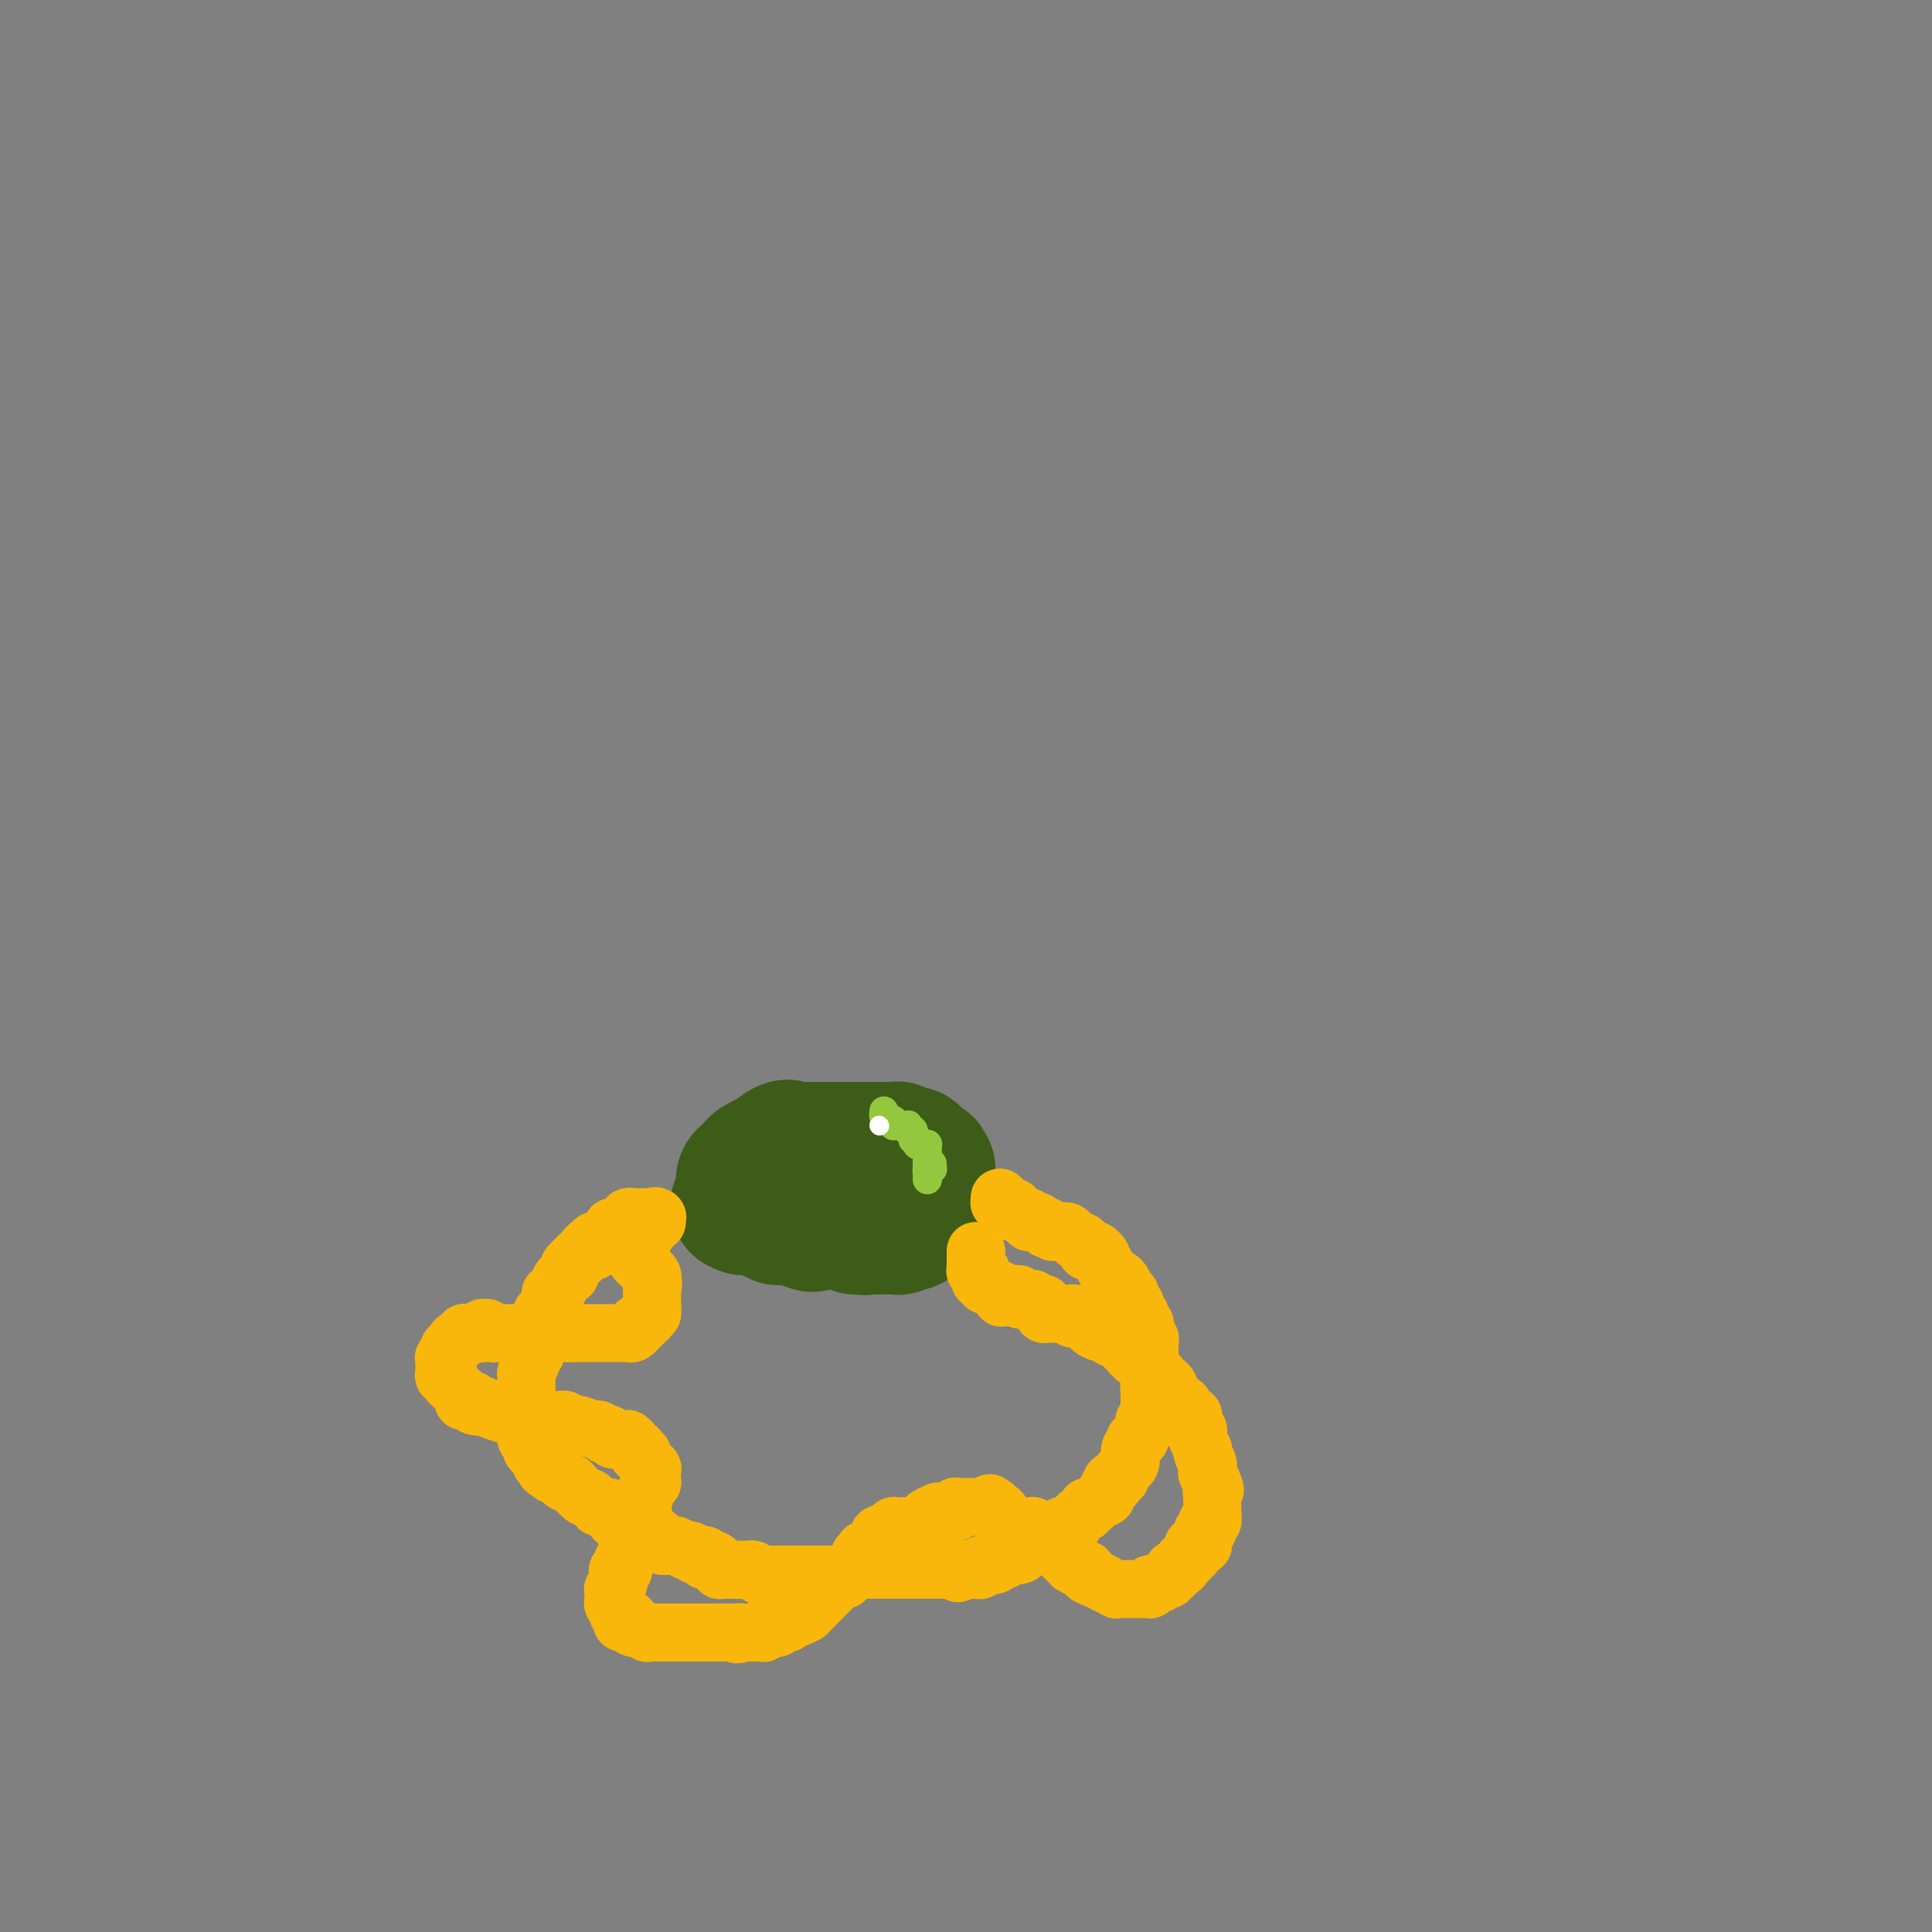 <svg viewBox='0 0 400 400' version='1.1' xmlns='http://www.w3.org/2000/svg' xmlns:xlink='http://www.w3.org/1999/xlink'><rect x="0" y="0" width="400" height="400" fill="#808080" stroke="none"/><g fill='none' stroke='#3D5C18' stroke-width='28' stroke-linecap='round' stroke-linejoin='round'><path d='M167,249c0.000,0.000 1.000,0.000 1,0'/><path d='M168,249c0.110,-0.016 -0.115,-0.057 0,0c0.115,0.057 0.571,0.212 1,0c0.429,-0.212 0.833,-0.793 1,-1c0.167,-0.207 0.097,-0.041 0,0c-0.097,0.041 -0.222,-0.042 0,0c0.222,0.042 0.791,0.208 1,0c0.209,-0.208 0.060,-0.792 0,-1c-0.060,-0.208 -0.030,-0.042 0,0c0.030,0.042 0.061,-0.041 0,0c-0.061,0.041 -0.212,0.207 0,0c0.212,-0.207 0.789,-0.788 1,-1c0.211,-0.212 0.056,-0.057 0,0c-0.056,0.057 -0.015,0.015 0,0c0.015,-0.015 0.003,-0.004 0,0c-0.003,0.004 0.003,0.001 0,0c-0.003,-0.001 -0.015,-0.000 0,0c0.015,0.000 0.057,0.000 0,0c-0.057,-0.000 -0.211,-0.000 0,0c0.211,0.000 0.789,0.000 1,0c0.211,-0.000 0.055,-0.000 0,0c-0.055,0.000 -0.011,0.000 0,0c0.011,-0.000 -0.012,-0.000 0,0c0.012,0.000 0.060,0.000 0,0c-0.060,-0.000 -0.227,-0.000 0,0c0.227,0.000 0.849,0.000 1,0c0.151,-0.000 -0.170,-0.000 0,0c0.170,0.000 0.830,0.000 1,0c0.170,-0.000 -0.150,-0.000 0,0c0.150,0.000 0.771,0.000 1,0c0.229,-0.000 0.065,-0.000 0,0c-0.065,0.000 -0.033,0.000 0,0'/><path d='M176,246c1.254,-0.464 0.389,-0.124 0,0c-0.389,0.124 -0.301,0.033 0,0c0.301,-0.033 0.817,-0.009 1,0c0.183,0.009 0.035,0.002 0,0c-0.035,-0.002 0.043,-0.001 0,0c-0.043,0.001 -0.209,0.000 0,0c0.209,-0.000 0.792,-0.000 1,0c0.208,0.000 0.042,0.000 0,0c-0.042,-0.000 0.041,0.000 0,0c-0.041,-0.000 -0.207,-0.000 0,0c0.207,0.000 0.788,0.000 1,0c0.212,-0.000 0.056,-0.001 0,0c-0.056,0.001 -0.011,0.004 0,0c0.011,-0.004 -0.011,-0.015 0,0c0.011,0.015 0.054,0.056 0,0c-0.054,-0.056 -0.207,-0.207 0,0c0.207,0.207 0.773,0.774 1,1c0.227,0.226 0.113,0.113 0,0'/><path d='M180,247c0.619,0.095 0.167,-0.167 0,0c-0.167,0.167 -0.049,0.763 0,1c0.049,0.237 0.027,0.115 0,0c-0.027,-0.115 -0.060,-0.223 0,0c0.060,0.223 0.213,0.778 0,1c-0.213,0.222 -0.793,0.112 -1,0c-0.207,-0.112 -0.041,-0.226 0,0c0.041,0.226 -0.042,0.793 0,1c0.042,0.207 0.208,0.056 0,0c-0.208,-0.056 -0.792,-0.016 -1,0c-0.208,0.016 -0.042,0.008 0,0c0.042,-0.008 -0.040,-0.016 0,0c0.040,0.016 0.203,0.056 0,0c-0.203,-0.056 -0.772,-0.207 -1,0c-0.228,0.207 -0.114,0.774 0,1c0.114,0.226 0.227,0.113 0,0c-0.227,-0.113 -0.796,-0.226 -1,0c-0.204,0.226 -0.045,0.792 0,1c0.045,0.208 -0.026,0.060 0,0c0.026,-0.060 0.148,-0.030 0,0c-0.148,0.030 -0.565,0.061 -1,0c-0.435,-0.061 -0.887,-0.212 -1,0c-0.113,0.212 0.114,0.789 0,1c-0.114,0.211 -0.569,0.057 -1,0c-0.431,-0.057 -0.837,-0.015 -1,0c-0.163,0.015 -0.081,0.004 0,0c0.081,-0.004 0.163,-0.001 0,0c-0.163,0.001 -0.569,0.000 -1,0c-0.431,-0.000 -0.885,-0.000 -1,0c-0.115,0.000 0.110,0.000 0,0c-0.110,-0.000 -0.555,-0.000 -1,0'/><path d='M169,253c-1.697,0.928 -0.440,0.249 0,0c0.440,-0.249 0.061,-0.067 0,0c-0.061,0.067 0.194,0.018 0,0c-0.194,-0.018 -0.837,-0.004 -1,0c-0.163,0.004 0.153,-0.003 0,0c-0.153,0.003 -0.776,0.015 -1,0c-0.224,-0.015 -0.049,-0.057 0,0c0.049,0.057 -0.029,0.211 0,0c0.029,-0.211 0.167,-0.789 0,-1c-0.167,-0.211 -0.637,-0.057 -1,0c-0.363,0.057 -0.619,0.015 -1,0c-0.381,-0.015 -0.885,-0.004 -1,0c-0.115,0.004 0.161,0.001 0,0c-0.161,-0.001 -0.760,-0.001 -1,0c-0.240,0.001 -0.121,0.001 0,0c0.121,-0.001 0.244,-0.004 0,0c-0.244,0.004 -0.854,0.015 -1,0c-0.146,-0.015 0.172,-0.057 0,0c-0.172,0.057 -0.835,0.211 -1,0c-0.165,-0.211 0.167,-0.788 0,-1c-0.167,-0.212 -0.832,-0.061 -1,0c-0.168,0.061 0.162,0.030 0,0c-0.162,-0.030 -0.817,-0.061 -1,0c-0.183,0.061 0.105,0.212 0,0c-0.105,-0.212 -0.601,-0.789 -1,-1c-0.399,-0.211 -0.699,-0.057 -1,0c-0.301,0.057 -0.603,0.015 -1,0c-0.397,-0.015 -0.890,-0.004 -1,0c-0.110,0.004 0.163,0.001 0,0c-0.163,-0.001 -0.761,-0.000 -1,0c-0.239,0.000 -0.120,0.000 0,0'/><path d='M154,250c-2.321,-0.704 -0.622,-0.963 0,-1c0.622,-0.037 0.167,0.149 0,0c-0.167,-0.149 -0.044,-0.631 0,-1c0.044,-0.369 0.011,-0.624 0,-1c-0.011,-0.376 -0.000,-0.874 0,-1c0.000,-0.126 -0.010,0.120 0,0c0.010,-0.120 0.040,-0.605 0,-1c-0.040,-0.395 -0.152,-0.698 0,-1c0.152,-0.302 0.566,-0.603 1,-1c0.434,-0.397 0.887,-0.891 1,-1c0.113,-0.109 -0.113,0.167 0,0c0.113,-0.167 0.565,-0.776 1,-1c0.435,-0.224 0.853,-0.064 1,0c0.147,0.064 0.024,0.031 0,0c-0.024,-0.031 0.050,-0.061 0,0c-0.050,0.061 -0.224,0.213 0,0c0.224,-0.213 0.845,-0.789 1,-1c0.155,-0.211 -0.156,-0.055 0,0c0.156,0.055 0.778,0.011 1,0c0.222,-0.011 0.045,0.011 0,0c-0.045,-0.011 0.041,-0.056 0,0c-0.041,0.056 -0.208,0.211 0,0c0.208,-0.211 0.792,-0.789 1,-1c0.208,-0.211 0.042,-0.057 0,0c-0.042,0.057 0.041,0.016 0,0c-0.041,-0.016 -0.207,-0.007 0,0c0.207,0.007 0.788,0.012 1,0c0.212,-0.012 0.057,-0.042 0,0c-0.057,0.042 -0.016,0.155 0,0c0.016,-0.155 0.008,-0.577 0,-1'/><path d='M162,238c1.464,-0.928 1.124,-0.249 1,0c-0.124,0.249 -0.033,0.067 0,0c0.033,-0.067 0.008,-0.018 0,0c-0.008,0.018 0.002,0.005 0,0c-0.002,-0.005 -0.014,-0.001 0,0c0.014,0.001 0.055,0.000 0,0c-0.055,-0.000 -0.207,-0.000 0,0c0.207,0.000 0.772,0.000 1,0c0.228,-0.000 0.118,-0.000 0,0c-0.118,0.000 -0.243,0.000 0,0c0.243,-0.000 0.853,-0.000 1,0c0.147,0.000 -0.171,0.000 0,0c0.171,-0.000 0.830,-0.000 1,0c0.170,0.000 -0.150,0.000 0,0c0.150,-0.000 0.770,-0.000 1,0c0.230,0.000 0.069,0.000 0,0c-0.069,-0.000 -0.045,-0.000 0,0c0.045,0.000 0.111,0.000 0,0c-0.111,-0.000 -0.397,-0.000 0,0c0.397,0.000 1.478,0.000 2,0c0.522,-0.000 0.483,-0.000 1,0c0.517,0.000 1.588,0.000 2,0c0.412,-0.000 0.163,-0.000 0,0c-0.163,0.000 -0.241,0.000 0,0c0.241,-0.000 0.799,-0.000 1,0c0.201,0.000 0.043,-0.000 0,0c-0.043,0.000 0.027,-0.000 0,0c-0.027,0.000 -0.151,0.000 0,0c0.151,0.000 0.575,0.000 1,0'/><path d='M174,238c2.019,0.000 1.067,0.000 1,0c-0.067,0.000 0.752,-0.000 1,0c0.248,0.000 -0.073,0.000 0,0c0.073,-0.000 0.541,-0.000 1,0c0.459,0.000 0.908,0.000 1,0c0.092,-0.000 -0.172,-0.000 0,0c0.172,0.000 0.782,0.000 1,0c0.218,-0.000 0.045,-0.000 0,0c-0.045,0.000 0.040,0.000 0,0c-0.040,-0.000 -0.204,-0.000 0,0c0.204,0.000 0.775,0.000 1,0c0.225,-0.000 0.105,-0.000 0,0c-0.105,0.000 -0.196,0.000 0,0c0.196,-0.000 0.680,-0.000 1,0c0.320,0.000 0.478,0.000 1,0c0.522,-0.000 1.408,-0.000 2,0c0.592,0.000 0.890,0.000 1,0c0.110,-0.000 0.033,-0.000 0,0c-0.033,0.000 -0.022,0.000 0,0c0.022,-0.000 0.056,-0.001 0,0c-0.056,0.001 -0.203,0.004 0,0c0.203,-0.004 0.757,-0.015 1,0c0.243,0.015 0.174,0.056 0,0c-0.174,-0.056 -0.453,-0.207 0,0c0.453,0.207 1.637,0.774 2,1c0.363,0.226 -0.095,0.112 0,0c0.095,-0.112 0.744,-0.224 1,0c0.256,0.224 0.120,0.782 0,1c-0.120,0.218 -0.225,0.097 0,0c0.225,-0.097 0.778,-0.171 1,0c0.222,0.171 0.111,0.585 0,1'/><path d='M190,241c2.703,0.465 1.460,0.129 1,0c-0.460,-0.129 -0.137,-0.050 0,0c0.137,0.050 0.089,0.070 0,0c-0.089,-0.070 -0.220,-0.230 0,0c0.220,0.230 0.791,0.850 1,1c0.209,0.150 0.056,-0.171 0,0c-0.056,0.171 -0.015,0.835 0,1c0.015,0.165 0.004,-0.167 0,0c-0.004,0.167 -0.001,0.833 0,1c0.001,0.167 0.000,-0.166 0,0c-0.000,0.166 -0.000,0.829 0,1c0.000,0.171 0.000,-0.151 0,0c-0.000,0.151 0.000,0.777 0,1c-0.000,0.223 -0.000,0.045 0,0c0.000,-0.045 0.000,0.044 0,0c-0.000,-0.044 -0.000,-0.222 0,0c0.000,0.222 0.001,0.843 0,1c-0.001,0.157 -0.004,-0.151 0,0c0.004,0.151 0.015,0.762 0,1c-0.015,0.238 -0.057,0.102 0,0c0.057,-0.102 0.212,-0.171 0,0c-0.212,0.171 -0.793,0.582 -1,1c-0.207,0.418 -0.040,0.843 0,1c0.040,0.157 -0.046,0.046 0,0c0.046,-0.046 0.222,-0.027 0,0c-0.222,0.027 -0.844,0.064 -1,0c-0.156,-0.064 0.154,-0.227 0,0c-0.154,0.227 -0.773,0.844 -1,1c-0.227,0.156 -0.061,-0.150 0,0c0.061,0.150 0.017,0.757 0,1c-0.017,0.243 -0.009,0.121 0,0'/><path d='M189,252c-0.399,1.929 -0.895,1.253 -1,1c-0.105,-0.253 0.183,-0.082 0,0c-0.183,0.082 -0.837,0.074 -1,0c-0.163,-0.074 0.167,-0.216 0,0c-0.167,0.216 -0.829,0.790 -1,1c-0.171,0.210 0.150,0.056 0,0c-0.150,-0.056 -0.772,-0.015 -1,0c-0.228,0.015 -0.061,0.004 0,0c0.061,-0.004 0.016,-0.001 0,0c-0.016,0.001 -0.003,0.000 0,0c0.003,-0.000 -0.003,-0.000 0,0c0.003,0.000 0.016,0.000 0,0c-0.016,-0.000 -0.061,-0.000 0,0c0.061,0.000 0.226,0.000 0,0c-0.226,-0.000 -0.844,-0.000 -1,0c-0.156,0.000 0.151,0.000 0,0c-0.151,-0.000 -0.759,-0.000 -1,0c-0.241,0.000 -0.116,0.000 0,0c0.116,-0.000 0.223,-0.000 0,0c-0.223,0.000 -0.777,0.000 -1,0c-0.223,-0.000 -0.116,-0.000 0,0c0.116,0.000 0.241,0.000 0,0c-0.241,-0.000 -0.849,-0.000 -1,0c-0.151,0.000 0.156,0.000 0,0c-0.156,-0.000 -0.774,-0.000 -1,0c-0.226,0.000 -0.061,0.000 0,0c0.061,-0.000 0.016,-0.000 0,0c-0.016,0.000 -0.004,0.000 0,0c0.004,0.000 0.001,0.000 0,0c-0.001,0.000 -0.000,-0.000 0,0c0.000,0.000 0.000,0.000 0,0'/><path d='M180,254c-1.614,0.309 -1.150,0.083 -1,0c0.150,-0.083 -0.013,-0.022 0,0c0.013,0.022 0.201,0.006 0,0c-0.201,-0.006 -0.790,-0.001 -1,0c-0.210,0.001 -0.039,-0.000 0,0c0.039,0.000 -0.053,0.003 0,0c0.053,-0.003 0.252,-0.012 0,0c-0.252,0.012 -0.954,0.044 -1,0c-0.046,-0.044 0.565,-0.166 0,-1c-0.565,-0.834 -2.304,-2.381 -3,-3c-0.696,-0.619 -0.348,-0.309 0,0'/></g>
<g fill='none' stroke='#F9B70B' stroke-width='12' stroke-linecap='round' stroke-linejoin='round'><path d='M207,248c0.000,0.000 0.100,0.100 0.1,0.1'/><path d='M207.1,248.1c-0.007,-0.068 -0.075,-0.288 -0.1,-0.1c-0.025,0.188 -0.008,0.782 0,1c0.008,0.218 0.006,0.059 0,0c-0.006,-0.059 -0.016,-0.017 0,0c0.016,0.017 0.057,0.008 0,0c-0.057,-0.008 -0.211,-0.016 0,0c0.211,0.016 0.788,0.057 1,0c0.212,-0.057 0.061,-0.211 0,0c-0.061,0.211 -0.030,0.789 0,1c0.030,0.211 0.061,0.057 0,0c-0.061,-0.057 -0.213,-0.015 0,0c0.213,0.015 0.793,0.003 1,0c0.207,-0.003 0.042,0.003 0,0c-0.042,-0.003 0.040,-0.015 0,0c-0.040,0.015 -0.203,0.057 0,0c0.203,-0.057 0.771,-0.212 1,0c0.229,0.212 0.118,0.793 0,1c-0.118,0.207 -0.242,0.041 0,0c0.242,-0.041 0.850,0.041 1,0c0.150,-0.041 -0.157,-0.207 0,0c0.157,0.207 0.778,0.786 1,1c0.222,0.214 0.045,0.061 0,0c-0.045,-0.061 0.043,-0.030 0,0c-0.043,0.030 -0.218,0.061 0,0c0.218,-0.061 0.828,-0.213 1,0c0.172,0.213 -0.094,0.793 0,1c0.094,0.207 0.547,0.042 1,0c0.453,-0.042 0.905,0.040 1,0c0.095,-0.040 -0.167,-0.203 0,0c0.167,0.203 0.762,0.772 1,1c0.238,0.228 0.119,0.114 0,0'/><path d='M216,254c1.333,0.929 0.216,0.301 0,0c-0.216,-0.301 0.468,-0.277 1,0c0.532,0.277 0.913,0.806 1,1c0.087,0.194 -0.121,0.052 0,0c0.121,-0.052 0.571,-0.015 1,0c0.429,0.015 0.837,0.008 1,0c0.163,-0.008 0.082,-0.016 0,0c-0.082,0.016 -0.167,0.056 0,0c0.167,-0.056 0.584,-0.207 1,0c0.416,0.207 0.832,0.772 1,1c0.168,0.228 0.087,0.118 0,0c-0.087,-0.118 -0.181,-0.243 0,0c0.181,0.243 0.637,0.853 1,1c0.363,0.147 0.632,-0.171 1,0c0.368,0.171 0.833,0.830 1,1c0.167,0.170 0.035,-0.151 0,0c-0.035,0.151 0.028,0.772 0,1c-0.028,0.228 -0.147,0.064 0,0c0.147,-0.064 0.562,-0.027 1,0c0.438,0.027 0.901,0.045 1,0c0.099,-0.045 -0.166,-0.153 0,0c0.166,0.153 0.763,0.567 1,1c0.237,0.433 0.116,0.886 0,1c-0.116,0.114 -0.225,-0.110 0,0c0.225,0.110 0.785,0.553 1,1c0.215,0.447 0.086,0.898 0,1c-0.086,0.102 -0.128,-0.144 0,0c0.128,0.144 0.426,0.678 1,1c0.574,0.322 1.424,0.433 2,1c0.576,0.567 0.879,1.591 1,2c0.121,0.409 0.061,0.205 0,0'/><path d='M233,267c1.000,1.305 1.000,1.067 1,1c-0.000,-0.067 -0.001,0.039 0,0c0.001,-0.039 0.004,-0.221 0,0c-0.004,0.221 -0.015,0.847 0,1c0.015,0.153 0.057,-0.165 0,0c-0.057,0.165 -0.212,0.815 0,1c0.212,0.185 0.793,-0.095 1,0c0.207,0.095 0.040,0.564 0,1c-0.040,0.436 0.046,0.838 0,1c-0.046,0.162 -0.223,0.085 0,0c0.223,-0.085 0.845,-0.176 1,0c0.155,0.176 -0.155,0.621 0,1c0.155,0.379 0.777,0.693 1,1c0.223,0.307 0.046,0.607 0,1c-0.046,0.393 0.040,0.879 0,1c-0.040,0.121 -0.207,-0.122 0,0c0.207,0.122 0.788,0.611 1,1c0.212,0.389 0.057,0.679 0,1c-0.057,0.321 -0.015,0.673 0,1c0.015,0.327 0.004,0.627 0,1c-0.004,0.373 -0.001,0.817 0,1c0.001,0.183 0.000,0.106 0,0c-0.000,-0.106 -0.000,-0.239 0,0c0.000,0.239 0.000,0.851 0,1c-0.000,0.149 -0.000,-0.167 0,0c0.000,0.167 0.000,0.815 0,1c-0.000,0.185 -0.000,-0.094 0,0c0.000,0.094 0.000,0.561 0,1c-0.000,0.439 -0.000,0.849 0,1c0.000,0.151 0.000,0.043 0,0c-0.000,-0.043 -0.000,-0.022 0,0'/><path d='M238,285c0.774,3.168 0.207,2.088 0,2c-0.207,-0.088 -0.056,0.818 0,1c0.056,0.182 0.015,-0.358 0,0c-0.015,0.358 -0.004,1.614 0,2c0.004,0.386 0.001,-0.099 0,0c-0.001,0.099 -0.001,0.783 0,1c0.001,0.217 0.001,-0.033 0,0c-0.001,0.033 -0.004,0.348 0,1c0.004,0.652 0.015,1.642 0,2c-0.015,0.358 -0.057,0.086 0,0c0.057,-0.086 0.212,0.014 0,0c-0.212,-0.014 -0.793,-0.143 -1,0c-0.207,0.143 -0.042,0.559 0,1c0.042,0.441 -0.040,0.907 0,1c0.040,0.093 0.203,-0.186 0,0c-0.203,0.186 -0.773,0.838 -1,1c-0.227,0.162 -0.112,-0.167 0,0c0.112,0.167 0.222,0.831 0,1c-0.222,0.169 -0.778,-0.157 -1,0c-0.222,0.157 -0.112,0.798 0,1c0.112,0.202 0.227,-0.034 0,0c-0.227,0.034 -0.797,0.339 -1,1c-0.203,0.661 -0.039,1.679 0,2c0.039,0.321 -0.046,-0.055 0,0c0.046,0.055 0.224,0.540 0,1c-0.224,0.460 -0.848,0.893 -1,1c-0.152,0.107 0.169,-0.112 0,0c-0.169,0.112 -0.829,0.556 -1,1c-0.171,0.444 0.146,0.889 0,1c-0.146,0.111 -0.756,-0.111 -1,0c-0.244,0.111 -0.122,0.556 0,1'/><path d='M231,307c-1.328,2.040 -1.147,0.640 -1,0c0.147,-0.640 0.261,-0.521 0,0c-0.261,0.521 -0.897,1.445 -1,2c-0.103,0.555 0.328,0.740 0,1c-0.328,0.260 -1.416,0.593 -2,1c-0.584,0.407 -0.666,0.887 -1,1c-0.334,0.113 -0.920,-0.141 -1,0c-0.080,0.141 0.348,0.678 0,1c-0.348,0.322 -1.470,0.430 -2,1c-0.530,0.570 -0.466,1.602 -1,2c-0.534,0.398 -1.666,0.162 -2,0c-0.334,-0.162 0.131,-0.250 0,0c-0.131,0.250 -0.858,0.836 -1,1c-0.142,0.164 0.300,-0.096 0,0c-0.300,0.096 -1.341,0.547 -2,1c-0.659,0.453 -0.936,0.909 -1,1c-0.064,0.091 0.086,-0.182 0,0c-0.086,0.182 -0.408,0.818 -1,1c-0.592,0.182 -1.454,-0.091 -2,0c-0.546,0.091 -0.777,0.545 -1,1c-0.223,0.455 -0.440,0.910 -1,1c-0.560,0.090 -1.464,-0.186 -2,0c-0.536,0.186 -0.703,0.835 -1,1c-0.297,0.165 -0.725,-0.153 -1,0c-0.275,0.153 -0.399,0.777 -1,1c-0.601,0.223 -1.680,0.046 -2,0c-0.320,-0.046 0.119,0.040 0,0c-0.119,-0.040 -0.795,-0.207 -1,0c-0.205,0.207 0.060,0.786 0,1c-0.060,0.214 -0.446,0.061 -1,0c-0.554,-0.061 -1.277,-0.031 -2,0'/><path d='M200,325c-3.354,1.392 -0.740,0.373 0,0c0.740,-0.373 -0.393,-0.100 -1,0c-0.607,0.100 -0.687,0.027 -1,0c-0.313,-0.027 -0.858,-0.007 -1,0c-0.142,0.007 0.121,0.002 0,0c-0.121,-0.002 -0.624,-0.001 -1,0c-0.376,0.001 -0.626,0.000 -1,0c-0.374,-0.000 -0.874,-0.000 -1,0c-0.126,0.000 0.121,0.000 0,0c-0.121,-0.000 -0.610,-0.000 -1,0c-0.390,0.000 -0.679,0.000 -1,0c-0.321,-0.000 -0.673,-0.000 -1,0c-0.327,0.000 -0.630,0.000 -1,0c-0.370,-0.000 -0.807,-0.000 -1,0c-0.193,0.000 -0.142,0.000 0,0c0.142,-0.000 0.375,0.000 0,0c-0.375,-0.000 -1.357,-0.000 -2,0c-0.643,0.000 -0.947,0.000 -1,0c-0.053,-0.000 0.146,-0.000 0,0c-0.146,0.000 -0.635,0.000 -1,0c-0.365,-0.000 -0.605,-0.000 -1,0c-0.395,0.000 -0.946,0.000 -1,0c-0.054,-0.000 0.389,-0.000 0,0c-0.389,0.000 -1.610,0.000 -2,0c-0.390,-0.000 0.050,-0.001 0,0c-0.050,0.001 -0.592,0.004 -1,0c-0.408,-0.004 -0.684,-0.015 -1,0c-0.316,0.015 -0.672,0.056 -1,0c-0.328,-0.056 -0.627,-0.207 -1,0c-0.373,0.207 -0.821,0.774 -1,1c-0.179,0.226 -0.090,0.113 0,0'/><path d='M176,326c-3.906,0.155 -1.672,0.041 -1,0c0.672,-0.041 -0.219,-0.011 -1,0c-0.781,0.011 -1.453,0.003 -2,0c-0.547,-0.003 -0.969,-0.001 -1,0c-0.031,0.001 0.327,0.000 0,0c-0.327,-0.000 -1.341,-0.000 -2,0c-0.659,0.000 -0.964,0.000 -1,0c-0.036,-0.000 0.198,-0.000 0,0c-0.198,0.000 -0.826,0.000 -1,0c-0.174,-0.000 0.107,-0.000 0,0c-0.107,0.000 -0.601,-0.000 -1,0c-0.399,0.000 -0.702,0.000 -1,0c-0.298,-0.000 -0.591,-0.000 -1,0c-0.409,0.000 -0.935,0.000 -1,0c-0.065,-0.000 0.332,-0.000 0,0c-0.332,0.000 -1.394,0.000 -2,0c-0.606,-0.000 -0.755,-0.000 -1,0c-0.245,0.000 -0.587,0.001 -1,0c-0.413,-0.001 -0.898,-0.004 -1,0c-0.102,0.004 0.179,0.015 0,0c-0.179,-0.015 -0.817,-0.057 -1,0c-0.183,0.057 0.091,0.211 0,0c-0.091,-0.211 -0.546,-0.789 -1,-1c-0.454,-0.211 -0.906,-0.057 -1,0c-0.094,0.057 0.172,0.015 0,0c-0.172,-0.015 -0.781,-0.004 -1,0c-0.219,0.004 -0.048,0.001 0,0c0.048,-0.001 -0.025,-0.000 0,0c0.025,0.000 0.150,0.000 0,0c-0.150,-0.000 -0.575,-0.000 -1,0'/><path d='M153,325c-3.574,-0.155 -1.010,-0.041 0,0c1.010,0.041 0.467,0.011 0,0c-0.467,-0.011 -0.856,-0.003 -1,0c-0.144,0.003 -0.042,0.001 0,0c0.042,-0.001 0.026,-0.000 0,0c-0.026,0.000 -0.060,0.000 0,0c0.060,-0.000 0.213,-0.000 0,0c-0.213,0.000 -0.793,0.000 -1,0c-0.207,-0.000 -0.041,-0.000 0,0c0.041,0.000 -0.042,0.000 0,0c0.042,-0.000 0.208,-0.000 0,0c-0.208,0.000 -0.792,0.000 -1,0c-0.208,-0.000 -0.042,-0.000 0,0c0.042,0.000 -0.041,0.001 0,0c0.041,-0.001 0.207,-0.004 0,0c-0.207,0.004 -0.788,0.015 -1,0c-0.212,-0.015 -0.057,-0.057 0,0c0.057,0.057 0.016,0.212 0,0c-0.016,-0.212 -0.007,-0.793 0,-1c0.007,-0.207 0.013,-0.041 0,0c-0.013,0.041 -0.046,-0.042 0,0c0.046,0.042 0.170,0.208 0,0c-0.170,-0.208 -0.633,-0.792 -1,-1c-0.367,-0.208 -0.638,-0.042 -1,0c-0.362,0.042 -0.814,-0.041 -1,0c-0.186,0.041 -0.106,0.207 0,0c0.106,-0.207 0.238,-0.788 0,-1c-0.238,-0.212 -0.847,-0.057 -1,0c-0.153,0.057 0.151,0.015 0,0c-0.151,-0.015 -0.757,-0.004 -1,0c-0.243,0.004 -0.121,0.002 0,0'/><path d='M144,322c-1.549,-0.686 -0.922,-0.902 -1,-1c-0.078,-0.098 -0.860,-0.079 -1,0c-0.140,0.079 0.361,0.218 0,0c-0.361,-0.218 -1.584,-0.795 -2,-1c-0.416,-0.205 -0.024,-0.040 0,0c0.024,0.040 -0.318,-0.046 -1,0c-0.682,0.046 -1.702,0.224 -2,0c-0.298,-0.224 0.127,-0.848 0,-1c-0.127,-0.152 -0.807,0.169 -1,0c-0.193,-0.169 0.102,-0.829 0,-1c-0.102,-0.171 -0.601,0.146 -1,0c-0.399,-0.146 -0.699,-0.756 -1,-1c-0.301,-0.244 -0.605,-0.122 -1,0c-0.395,0.122 -0.883,0.244 -1,0c-0.117,-0.244 0.137,-0.853 0,-1c-0.137,-0.147 -0.663,0.168 -1,0c-0.337,-0.168 -0.484,-0.819 -1,-1c-0.516,-0.181 -1.400,0.109 -2,0c-0.600,-0.109 -0.916,-0.617 -1,-1c-0.084,-0.383 0.066,-0.641 0,-1c-0.066,-0.359 -0.347,-0.818 -1,-1c-0.653,-0.182 -1.680,-0.085 -2,0c-0.320,0.085 0.065,0.160 0,0c-0.065,-0.160 -0.581,-0.555 -1,-1c-0.419,-0.445 -0.742,-0.942 -1,-1c-0.258,-0.058 -0.450,0.321 -1,0c-0.550,-0.321 -1.457,-1.344 -2,-2c-0.543,-0.656 -0.723,-0.946 -1,-1c-0.277,-0.054 -0.651,0.127 -1,0c-0.349,-0.127 -0.675,-0.564 -1,-1'/><path d='M116,306c-4.781,-2.713 -2.735,-1.497 -2,-1c0.735,0.497 0.159,0.274 0,0c-0.159,-0.274 0.098,-0.598 0,-1c-0.098,-0.402 -0.552,-0.881 -1,-1c-0.448,-0.119 -0.890,0.123 -1,0c-0.110,-0.123 0.110,-0.610 0,-1c-0.110,-0.390 -0.551,-0.682 -1,-1c-0.449,-0.318 -0.905,-0.661 -1,-1c-0.095,-0.339 0.171,-0.673 0,-1c-0.171,-0.327 -0.778,-0.646 -1,-1c-0.222,-0.354 -0.060,-0.741 0,-1c0.060,-0.259 0.016,-0.389 0,-1c-0.016,-0.611 -0.004,-1.703 0,-2c0.004,-0.297 0.001,0.202 0,0c-0.001,-0.202 -0.000,-1.104 0,-2c0.000,-0.896 0.000,-1.784 0,-2c-0.000,-0.216 -0.001,0.241 0,0c0.001,-0.241 0.004,-1.182 0,-2c-0.004,-0.818 -0.016,-1.515 0,-2c0.016,-0.485 0.061,-0.758 0,-1c-0.061,-0.242 -0.226,-0.453 0,-1c0.226,-0.547 0.844,-1.428 1,-2c0.156,-0.572 -0.151,-0.833 0,-1c0.151,-0.167 0.758,-0.240 1,-1c0.242,-0.760 0.117,-2.208 0,-3c-0.117,-0.792 -0.228,-0.930 0,-1c0.228,-0.070 0.793,-0.074 1,0c0.207,0.074 0.055,0.226 0,0c-0.055,-0.226 -0.015,-0.830 0,-1c0.015,-0.170 0.004,0.094 0,0c-0.004,-0.094 -0.002,-0.547 0,-1'/><path d='M112,274c0.420,-3.727 -0.031,-1.545 0,-1c0.031,0.545 0.543,-0.548 1,-1c0.457,-0.452 0.857,-0.263 1,-1c0.143,-0.737 0.028,-2.401 0,-3c-0.028,-0.599 0.031,-0.131 0,0c-0.031,0.131 -0.153,-0.073 0,0c0.153,0.073 0.581,0.422 1,0c0.419,-0.422 0.829,-1.616 1,-2c0.171,-0.384 0.102,0.042 0,0c-0.102,-0.042 -0.238,-0.551 0,-1c0.238,-0.449 0.848,-0.838 1,-1c0.152,-0.162 -0.155,-0.096 0,0c0.155,0.096 0.774,0.223 1,0c0.226,-0.223 0.061,-0.796 0,-1c-0.061,-0.204 -0.017,-0.040 0,0c0.017,0.040 0.008,-0.046 0,0c-0.008,0.046 -0.016,0.223 0,0c0.016,-0.223 0.056,-0.845 0,-1c-0.056,-0.155 -0.207,0.156 0,0c0.207,-0.156 0.773,-0.778 1,-1c0.227,-0.222 0.114,-0.045 0,0c-0.114,0.045 -0.228,-0.041 0,0c0.228,0.041 0.797,0.208 1,0c0.203,-0.208 0.040,-0.792 0,-1c-0.040,-0.208 0.042,-0.042 0,0c-0.042,0.042 -0.207,-0.041 0,0c0.207,0.041 0.788,0.207 1,0c0.212,-0.207 0.057,-0.786 0,-1c-0.057,-0.214 -0.016,-0.061 0,0c0.016,0.061 0.008,0.031 0,0'/><path d='M121,259c1.620,-2.320 1.170,-0.621 1,0c-0.170,0.621 -0.060,0.163 0,0c0.060,-0.163 0.069,-0.029 0,0c-0.069,0.029 -0.215,-0.045 0,0c0.215,0.045 0.790,0.209 1,0c0.210,-0.209 0.056,-0.792 0,-1c-0.056,-0.208 -0.015,-0.042 0,0c0.015,0.042 0.003,-0.041 0,0c-0.003,0.041 0.003,0.207 0,0c-0.003,-0.207 -0.015,-0.788 0,-1c0.015,-0.212 0.056,-0.057 0,0c-0.056,0.057 -0.211,0.015 0,0c0.211,-0.015 0.788,-0.004 1,0c0.212,0.004 0.061,0.001 0,0c-0.061,-0.001 -0.030,-0.000 0,0c0.030,0.000 0.061,0.000 0,0c-0.061,-0.000 -0.214,0.000 0,0c0.214,-0.000 0.793,-0.000 1,0c0.207,0.000 0.041,0.001 0,0c-0.041,-0.001 0.042,-0.004 0,0c-0.042,0.004 -0.208,0.015 0,0c0.208,-0.015 0.792,-0.057 1,0c0.208,0.057 0.042,0.211 0,0c-0.042,-0.211 0.041,-0.789 0,-1c-0.041,-0.211 -0.207,-0.057 0,0c0.207,0.057 0.788,0.015 1,0c0.212,-0.015 0.057,-0.004 0,0c-0.057,0.004 -0.015,0.001 0,0c0.015,-0.001 0.004,-0.000 0,0c-0.004,0.000 -0.001,0.000 0,0c0.001,-0.000 0.001,-0.000 0,0'/><path d='M127,256c0.945,-0.464 0.306,-0.124 0,0c-0.306,0.124 -0.279,0.033 0,0c0.279,-0.033 0.811,-0.009 1,0c0.189,0.009 0.037,0.002 0,0c-0.037,-0.002 0.043,-0.001 0,0c-0.043,0.001 -0.207,0.000 0,0c0.207,-0.000 0.787,-0.000 1,0c0.213,0.000 0.061,0.000 0,0c-0.061,-0.000 -0.030,-0.000 0,0c0.030,0.000 0.061,-0.000 0,0c-0.061,0.000 -0.214,0.000 0,0c0.214,-0.000 0.793,-0.000 1,0c0.207,0.000 0.041,0.000 0,0c-0.041,-0.000 0.042,-0.000 0,0c-0.042,0.000 -0.208,0.001 0,0c0.208,-0.001 0.792,-0.004 1,0c0.208,0.004 0.042,0.015 0,0c-0.042,-0.015 0.041,-0.057 0,0c-0.041,0.057 -0.207,0.211 0,0c0.207,-0.211 0.788,-0.789 1,-1c0.212,-0.211 0.057,-0.057 0,0c-0.057,0.057 -0.015,0.015 0,0c0.015,-0.015 0.004,-0.004 0,0c-0.004,0.004 -0.002,0.001 0,0c0.002,-0.001 0.004,-0.000 0,0c-0.004,0.000 -0.015,0.000 0,0c0.015,-0.000 0.057,-0.000 0,0c-0.057,0.000 -0.211,0.000 0,0c0.211,-0.000 0.788,-0.000 1,0c0.212,0.000 0.061,0.000 0,0c-0.061,-0.000 -0.030,-0.000 0,0'/><path d='M133,255c0.868,-0.155 0.036,-0.041 0,0c-0.036,0.041 0.722,0.011 1,0c0.278,-0.011 0.074,-0.003 0,0c-0.074,0.003 -0.020,0.001 0,0c0.020,-0.001 0.005,-0.000 0,0c-0.005,0.000 -0.001,0.000 0,0c0.001,-0.000 0.000,-0.000 0,0c-0.000,0.000 -0.000,0.000 0,0'/><path d='M202,259c0.000,0.000 0.100,0.100 0.1,0.1'/><path d='M202.1,259.1c-0.007,0.160 -0.075,0.509 -0.1,0.9c-0.025,0.391 -0.007,0.823 0,1c0.007,0.177 0.002,0.100 0,0c-0.002,-0.100 -0.001,-0.224 0,0c0.001,0.224 0.000,0.796 0,1c-0.000,0.204 -0.001,0.041 0,0c0.001,-0.041 0.004,0.042 0,0c-0.004,-0.042 -0.015,-0.207 0,0c0.015,0.207 0.057,0.787 0,1c-0.057,0.213 -0.211,0.060 0,0c0.211,-0.060 0.789,-0.026 1,0c0.211,0.026 0.056,0.046 0,0c-0.056,-0.046 -0.011,-0.157 0,0c0.011,0.157 -0.011,0.582 0,1c0.011,0.418 0.054,0.830 0,1c-0.054,0.170 -0.207,0.098 0,0c0.207,-0.098 0.773,-0.223 1,0c0.227,0.223 0.114,0.792 0,1c-0.114,0.208 -0.228,0.055 0,0c0.228,-0.055 0.797,-0.011 1,0c0.203,0.011 0.040,-0.011 0,0c-0.040,0.011 0.042,0.055 0,0c-0.042,-0.055 -0.208,-0.211 0,0c0.208,0.211 0.792,0.788 1,1c0.208,0.212 0.042,0.061 0,0c-0.042,-0.061 0.041,-0.030 0,0c-0.041,0.030 -0.207,0.061 0,0c0.207,-0.061 0.788,-0.212 1,0c0.212,0.212 0.057,0.788 0,1c-0.057,0.212 -0.016,0.061 0,0c0.016,-0.061 0.008,-0.030 0,0'/><path d='M207,268c0.759,1.377 0.207,0.369 0,0c-0.207,-0.369 -0.070,-0.099 0,0c0.070,0.099 0.074,0.026 0,0c-0.074,-0.026 -0.228,-0.007 0,0c0.228,0.007 0.836,0.001 1,0c0.164,-0.001 -0.115,0.004 0,0c0.115,-0.004 0.623,-0.015 1,0c0.377,0.015 0.623,0.057 1,0c0.377,-0.057 0.886,-0.211 1,0c0.114,0.211 -0.167,0.789 0,1c0.167,0.211 0.780,0.057 1,0c0.220,-0.057 0.045,-0.015 0,0c-0.045,0.015 0.041,0.004 0,0c-0.041,-0.004 -0.208,-0.001 0,0c0.208,0.001 0.792,0.000 1,0c0.208,-0.000 0.042,0.000 0,0c-0.042,-0.000 0.040,-0.001 0,0c-0.040,0.001 -0.203,0.004 0,0c0.203,-0.004 0.772,-0.015 1,0c0.228,0.015 0.114,0.057 0,0c-0.114,-0.057 -0.228,-0.211 0,0c0.228,0.211 0.797,0.789 1,1c0.203,0.211 0.040,0.056 0,0c-0.040,-0.056 0.042,-0.011 0,0c-0.042,0.011 -0.207,-0.011 0,0c0.207,0.011 0.788,0.055 1,0c0.212,-0.055 0.057,-0.211 0,0c-0.057,0.211 -0.015,0.788 0,1c0.015,0.212 0.004,0.061 0,0c-0.004,-0.061 -0.002,-0.030 0,0'/><path d='M216,271c1.389,0.480 0.362,0.181 0,0c-0.362,-0.181 -0.058,-0.245 0,0c0.058,0.245 -0.128,0.798 0,1c0.128,0.202 0.570,0.054 1,0c0.430,-0.054 0.846,-0.015 1,0c0.154,0.015 0.045,0.004 0,0c-0.045,-0.004 -0.026,-0.001 0,0c0.026,0.001 0.060,0.000 0,0c-0.060,-0.000 -0.213,-0.000 0,0c0.213,0.000 0.793,0.000 1,0c0.207,-0.000 0.041,-0.000 0,0c-0.041,0.000 0.041,0.000 0,0c-0.041,-0.000 -0.207,-0.000 0,0c0.207,0.000 0.788,0.000 1,0c0.212,-0.000 0.057,-0.000 0,0c-0.057,0.000 -0.015,0.000 0,0c0.015,-0.000 0.003,-0.000 0,0c-0.003,0.000 0.003,0.000 0,0c-0.003,-0.000 -0.015,-0.000 0,0c0.015,0.000 0.057,0.000 0,0c-0.057,-0.000 -0.212,-0.000 0,0c0.212,0.000 0.793,0.000 1,0c0.207,-0.000 0.042,-0.001 0,0c-0.042,0.001 0.040,0.004 0,0c-0.040,-0.004 -0.200,-0.016 0,0c0.200,0.016 0.761,0.060 1,0c0.239,-0.060 0.157,-0.222 0,0c-0.157,0.222 -0.388,0.829 0,1c0.388,0.171 1.397,-0.094 2,0c0.603,0.094 0.802,0.547 1,1'/><path d='M225,274c1.510,0.625 0.786,0.688 1,1c0.214,0.312 1.366,0.872 2,1c0.634,0.128 0.748,-0.177 1,0c0.252,0.177 0.641,0.836 1,1c0.359,0.164 0.689,-0.167 1,0c0.311,0.167 0.604,0.832 1,1c0.396,0.168 0.895,-0.162 1,0c0.105,0.162 -0.183,0.814 0,1c0.183,0.186 0.837,-0.095 1,0c0.163,0.095 -0.164,0.566 0,1c0.164,0.434 0.818,0.832 1,1c0.182,0.168 -0.109,0.105 0,0c0.109,-0.105 0.617,-0.254 1,0c0.383,0.254 0.641,0.909 1,1c0.359,0.091 0.818,-0.382 1,0c0.182,0.382 0.086,1.618 0,2c-0.086,0.382 -0.164,-0.091 0,0c0.164,0.091 0.569,0.745 1,1c0.431,0.255 0.886,0.111 1,0c0.114,-0.111 -0.114,-0.188 0,0c0.114,0.188 0.570,0.643 1,1c0.430,0.357 0.833,0.616 1,1c0.167,0.384 0.098,0.891 0,1c-0.098,0.109 -0.223,-0.181 0,0c0.223,0.181 0.796,0.832 1,1c0.204,0.168 0.041,-0.148 0,0c-0.041,0.148 0.041,0.761 0,1c-0.041,0.239 -0.203,0.103 0,0c0.203,-0.103 0.772,-0.172 1,0c0.228,0.172 0.114,0.586 0,1'/><path d='M244,291c1.150,1.404 1.026,0.415 1,0c-0.026,-0.415 0.046,-0.255 0,0c-0.046,0.255 -0.209,0.604 0,1c0.209,0.396 0.792,0.837 1,1c0.208,0.163 0.042,0.047 0,0c-0.042,-0.047 0.041,-0.027 0,0c-0.041,0.027 -0.207,0.060 0,0c0.207,-0.060 0.788,-0.213 1,0c0.212,0.213 0.057,0.793 0,1c-0.057,0.207 -0.015,0.040 0,0c0.015,-0.040 0.003,0.046 0,0c-0.003,-0.046 0.003,-0.223 0,0c-0.003,0.223 -0.015,0.847 0,1c0.015,0.153 0.057,-0.165 0,0c-0.057,0.165 -0.212,0.813 0,1c0.212,0.187 0.793,-0.086 1,0c0.207,0.086 0.042,0.530 0,1c-0.042,0.470 0.040,0.965 0,1c-0.040,0.035 -0.203,-0.390 0,0c0.203,0.390 0.772,1.593 1,2c0.228,0.407 0.113,0.016 0,0c-0.113,-0.016 -0.226,0.344 0,1c0.226,0.656 0.792,1.610 1,2c0.208,0.390 0.060,0.217 0,0c-0.060,-0.217 -0.030,-0.479 0,0c0.030,0.479 0.061,1.697 0,2c-0.061,0.303 -0.212,-0.311 0,0c0.212,0.311 0.788,1.545 1,2c0.212,0.455 0.061,0.130 0,0c-0.061,-0.130 -0.030,-0.065 0,0'/><path d='M251,307c1.083,2.571 0.290,1.000 0,1c-0.290,-0.000 -0.078,1.571 0,2c0.078,0.429 0.022,-0.284 0,0c-0.022,0.284 -0.010,1.563 0,2c0.010,0.437 0.017,0.030 0,0c-0.017,-0.030 -0.057,0.317 0,1c0.057,0.683 0.213,1.704 0,2c-0.213,0.296 -0.793,-0.132 -1,0c-0.207,0.132 -0.041,0.823 0,1c0.041,0.177 -0.042,-0.160 0,0c0.042,0.160 0.208,0.817 0,1c-0.208,0.183 -0.792,-0.109 -1,0c-0.208,0.109 -0.041,0.618 0,1c0.041,0.382 -0.045,0.637 0,1c0.045,0.363 0.222,0.833 0,1c-0.222,0.167 -0.845,0.029 -1,0c-0.155,-0.029 0.156,0.049 0,0c-0.156,-0.049 -0.778,-0.224 -1,0c-0.222,0.224 -0.044,0.849 0,1c0.044,0.151 -0.045,-0.170 0,0c0.045,0.170 0.223,0.833 0,1c-0.223,0.167 -0.847,-0.162 -1,0c-0.153,0.162 0.165,0.814 0,1c-0.165,0.186 -0.815,-0.095 -1,0c-0.185,0.095 0.094,0.565 0,1c-0.094,0.435 -0.561,0.835 -1,1c-0.439,0.165 -0.850,0.096 -1,0c-0.150,-0.096 -0.040,-0.218 0,0c0.040,0.218 0.012,0.777 0,1c-0.012,0.223 -0.006,0.112 0,0'/><path d='M243,326c-1.168,1.018 -1.087,0.062 -1,0c0.087,-0.062 0.182,0.768 0,1c-0.182,0.232 -0.641,-0.135 -1,0c-0.359,0.135 -0.618,0.772 -1,1c-0.382,0.228 -0.886,0.047 -1,0c-0.114,-0.047 0.163,0.040 0,0c-0.163,-0.040 -0.764,-0.207 -1,0c-0.236,0.207 -0.106,0.787 0,1c0.106,0.213 0.187,0.057 0,0c-0.187,-0.057 -0.642,-0.015 -1,0c-0.358,0.015 -0.618,0.004 -1,0c-0.382,-0.004 -0.886,-0.001 -1,0c-0.114,0.001 0.163,0.000 0,0c-0.163,-0.000 -0.764,0.000 -1,0c-0.236,-0.000 -0.106,-0.000 0,0c0.106,0.000 0.188,0.001 0,0c-0.188,-0.001 -0.647,-0.004 -1,0c-0.353,0.004 -0.601,0.016 -1,0c-0.399,-0.016 -0.950,-0.060 -1,0c-0.050,0.060 0.399,0.224 0,0c-0.399,-0.224 -1.648,-0.835 -2,-1c-0.352,-0.165 0.191,0.114 0,0c-0.191,-0.114 -1.117,-0.623 -2,-1c-0.883,-0.377 -1.724,-0.622 -2,-1c-0.276,-0.378 0.013,-0.890 0,-1c-0.013,-0.110 -0.328,0.181 -1,0c-0.672,-0.181 -1.699,-0.836 -2,-1c-0.301,-0.164 0.126,0.162 0,0c-0.126,-0.162 -0.803,-0.813 -1,-1c-0.197,-0.187 0.087,0.089 0,0c-0.087,-0.089 -0.543,-0.545 -1,-1'/><path d='M220,322c-1.697,-1.326 -0.440,-1.140 0,-1c0.440,0.140 0.061,0.235 0,0c-0.061,-0.235 0.195,-0.799 0,-1c-0.195,-0.201 -0.841,-0.039 -1,0c-0.159,0.039 0.169,-0.046 0,0c-0.169,0.046 -0.834,0.222 -1,0c-0.166,-0.222 0.166,-0.843 0,-1c-0.166,-0.157 -0.829,0.150 -1,0c-0.171,-0.150 0.150,-0.758 0,-1c-0.150,-0.242 -0.771,-0.118 -1,0c-0.229,0.118 -0.064,0.229 0,0c0.064,-0.229 0.028,-0.797 0,-1c-0.028,-0.203 -0.049,-0.040 0,0c0.049,0.040 0.167,-0.042 0,0c-0.167,0.042 -0.619,0.207 -1,0c-0.381,-0.207 -0.690,-0.788 -1,-1c-0.310,-0.212 -0.622,-0.057 -1,0c-0.378,0.057 -0.821,0.016 -1,0c-0.179,-0.016 -0.094,-0.007 0,0c0.094,0.007 0.198,0.012 0,0c-0.198,-0.012 -0.698,-0.041 -1,0c-0.302,0.041 -0.407,0.151 -1,0c-0.593,-0.151 -1.675,-0.562 -2,-1c-0.325,-0.438 0.105,-0.901 0,-1c-0.105,-0.099 -0.746,0.167 -1,0c-0.254,-0.167 -0.120,-0.766 0,-1c0.120,-0.234 0.224,-0.101 0,0c-0.224,0.101 -0.778,0.172 -1,0c-0.222,-0.172 -0.111,-0.586 0,-1'/><path d='M206,312c-2.139,-1.547 -0.486,-0.415 0,0c0.486,0.415 -0.195,0.111 -1,0c-0.805,-0.111 -1.736,-0.030 -2,0c-0.264,0.030 0.138,0.008 0,0c-0.138,-0.008 -0.815,-0.002 -1,0c-0.185,0.002 0.122,-0.001 0,0c-0.122,0.001 -0.673,0.004 -1,0c-0.327,-0.004 -0.432,-0.015 -1,0c-0.568,0.015 -1.601,0.057 -2,0c-0.399,-0.057 -0.163,-0.211 0,0c0.163,0.211 0.255,0.789 0,1c-0.255,0.211 -0.856,0.057 -1,0c-0.144,-0.057 0.168,-0.015 0,0c-0.168,0.015 -0.816,0.004 -1,0c-0.184,-0.004 0.096,-0.002 0,0c-0.096,0.002 -0.569,0.004 -1,0c-0.431,-0.004 -0.822,-0.012 -1,0c-0.178,0.012 -0.144,0.046 0,0c0.144,-0.046 0.399,-0.170 0,0c-0.399,0.170 -1.451,0.634 -2,1c-0.549,0.366 -0.595,0.634 -1,1c-0.405,0.366 -1.170,0.830 -2,1c-0.830,0.170 -1.725,0.046 -2,0c-0.275,-0.046 0.070,-0.013 0,0c-0.070,0.013 -0.555,0.007 -1,0c-0.445,-0.007 -0.851,-0.016 -1,0c-0.149,0.016 -0.043,0.057 0,0c0.043,-0.057 0.022,-0.211 0,0c-0.022,0.211 -0.044,0.788 0,1c0.044,0.212 0.156,0.061 0,0c-0.156,-0.061 -0.578,-0.030 -1,0'/><path d='M184,317c-3.581,0.951 -1.533,0.829 -1,1c0.533,0.171 -0.449,0.635 -1,1c-0.551,0.365 -0.670,0.633 -1,1c-0.330,0.367 -0.872,0.834 -1,1c-0.128,0.166 0.158,0.029 0,0c-0.158,-0.029 -0.760,0.048 -1,0c-0.240,-0.048 -0.120,-0.220 0,0c0.120,0.220 0.239,0.833 0,1c-0.239,0.167 -0.834,-0.113 -1,0c-0.166,0.113 0.099,0.619 0,1c-0.099,0.381 -0.563,0.638 -1,1c-0.437,0.362 -0.849,0.829 -1,1c-0.151,0.171 -0.041,0.045 0,0c0.041,-0.045 0.012,-0.008 0,0c-0.012,0.008 -0.007,-0.013 0,0c0.007,0.013 0.017,0.060 0,0c-0.017,-0.060 -0.061,-0.226 0,0c0.061,0.226 0.227,0.844 0,1c-0.227,0.156 -0.848,-0.152 -1,0c-0.152,0.152 0.166,0.763 0,1c-0.166,0.237 -0.814,0.101 -1,0c-0.186,-0.101 0.091,-0.168 0,0c-0.091,0.168 -0.549,0.570 -1,1c-0.451,0.430 -0.894,0.889 -1,1c-0.106,0.111 0.126,-0.124 0,0c-0.126,0.124 -0.611,0.608 -1,1c-0.389,0.392 -0.682,0.693 -1,1c-0.318,0.307 -0.663,0.621 -1,1c-0.337,0.379 -0.668,0.823 -1,1c-0.332,0.177 -0.666,0.089 -1,0'/><path d='M167,333c-2.626,2.703 -0.692,1.460 0,1c0.692,-0.460 0.143,-0.137 0,0c-0.143,0.137 0.120,0.088 0,0c-0.120,-0.088 -0.625,-0.216 -1,0c-0.375,0.216 -0.621,0.776 -1,1c-0.379,0.224 -0.890,0.113 -1,0c-0.110,-0.113 0.182,-0.226 0,0c-0.182,0.226 -0.837,0.792 -1,1c-0.163,0.208 0.167,0.060 0,0c-0.167,-0.060 -0.833,-0.030 -1,0c-0.167,0.030 0.163,0.061 0,0c-0.163,-0.061 -0.818,-0.213 -1,0c-0.182,0.213 0.109,0.793 0,1c-0.109,0.207 -0.617,0.041 -1,0c-0.383,-0.041 -0.641,0.041 -1,0c-0.359,-0.041 -0.818,-0.207 -1,0c-0.182,0.207 -0.086,0.788 0,1c0.086,0.212 0.163,0.057 0,0c-0.163,-0.057 -0.564,-0.015 -1,0c-0.436,0.015 -0.905,0.004 -1,0c-0.095,-0.004 0.185,-0.001 0,0c-0.185,0.001 -0.834,0.000 -1,0c-0.166,-0.000 0.152,-0.000 0,0c-0.152,0.000 -0.773,0.000 -1,0c-0.227,-0.000 -0.061,-0.000 0,0c0.061,0.000 0.016,0.000 0,0c-0.016,-0.000 -0.004,-0.000 0,0c0.004,0.000 0.001,0.000 0,0c-0.001,-0.000 -0.001,-0.000 0,0'/><path d='M154,338c-2.234,0.774 -1.319,0.207 -1,0c0.319,-0.207 0.043,-0.056 0,0c-0.043,0.056 0.146,0.015 0,0c-0.146,-0.015 -0.627,-0.004 -1,0c-0.373,0.004 -0.640,0.001 -1,0c-0.360,-0.001 -0.815,-0.000 -1,0c-0.185,0.000 -0.101,0.000 0,0c0.101,-0.000 0.220,-0.000 0,0c-0.220,0.000 -0.780,0.000 -1,0c-0.220,-0.000 -0.100,-0.000 0,0c0.100,0.000 0.180,0.000 0,0c-0.180,-0.000 -0.621,-0.000 -1,0c-0.379,0.000 -0.696,0.000 -1,0c-0.304,-0.000 -0.596,-0.000 -1,0c-0.404,0.000 -0.920,0.000 -1,0c-0.080,-0.000 0.277,-0.000 0,0c-0.277,0.000 -1.186,0.000 -2,0c-0.814,-0.000 -1.533,-0.000 -2,0c-0.467,0.000 -0.683,0.000 -1,0c-0.317,-0.000 -0.734,-0.000 -1,0c-0.266,0.000 -0.381,0.001 -1,0c-0.619,-0.001 -1.743,-0.004 -2,0c-0.257,0.004 0.353,0.015 0,0c-0.353,-0.015 -1.667,-0.056 -2,0c-0.333,0.056 0.317,0.208 0,0c-0.317,-0.208 -1.600,-0.777 -2,-1c-0.400,-0.223 0.085,-0.098 0,0c-0.085,0.098 -0.738,0.171 -1,0c-0.262,-0.171 -0.131,-0.585 0,-1'/><path d='M131,336c-3.802,-0.244 -1.807,0.145 -1,0c0.807,-0.145 0.426,-0.824 0,-1c-0.426,-0.176 -0.899,0.150 -1,0c-0.101,-0.150 0.169,-0.776 0,-1c-0.169,-0.224 -0.776,-0.045 -1,0c-0.224,0.045 -0.064,-0.045 0,0c0.064,0.045 0.031,0.223 0,0c-0.031,-0.223 -0.061,-0.849 0,-1c0.061,-0.151 0.212,0.171 0,0c-0.212,-0.171 -0.789,-0.834 -1,-1c-0.211,-0.166 -0.057,0.167 0,0c0.057,-0.167 0.015,-0.833 0,-1c-0.015,-0.167 -0.004,0.165 0,0c0.004,-0.165 0.000,-0.828 0,-1c-0.000,-0.172 0.004,0.148 0,0c-0.004,-0.148 -0.015,-0.764 0,-1c0.015,-0.236 0.056,-0.091 0,0c-0.056,0.091 -0.207,0.129 0,0c0.207,-0.129 0.773,-0.426 1,-1c0.227,-0.574 0.114,-1.425 0,-2c-0.114,-0.575 -0.228,-0.875 0,-1c0.228,-0.125 0.797,-0.075 1,0c0.203,0.075 0.040,0.175 0,0c-0.040,-0.175 0.042,-0.625 0,-1c-0.042,-0.375 -0.208,-0.675 0,-1c0.208,-0.325 0.792,-0.676 1,-1c0.208,-0.324 0.042,-0.623 0,-1c-0.042,-0.377 0.040,-0.833 0,-1c-0.040,-0.167 -0.203,-0.045 0,0c0.203,0.045 0.772,0.013 1,0c0.228,-0.013 0.114,-0.006 0,0'/><path d='M131,320c0.558,-2.031 -0.046,-1.109 0,-1c0.046,0.109 0.743,-0.597 1,-1c0.257,-0.403 0.072,-0.504 0,-1c-0.072,-0.496 -0.033,-1.387 0,-2c0.033,-0.613 0.061,-0.949 0,-1c-0.061,-0.051 -0.210,0.182 0,0c0.210,-0.182 0.778,-0.780 1,-1c0.222,-0.220 0.098,-0.062 0,0c-0.098,0.062 -0.170,0.027 0,-1c0.170,-1.027 0.581,-3.045 1,-4c0.419,-0.955 0.844,-0.848 1,-1c0.156,-0.152 0.042,-0.562 0,-1c-0.042,-0.438 -0.011,-0.902 0,-1c0.011,-0.098 0.004,0.171 0,0c-0.004,-0.171 -0.005,-0.782 0,-1c0.005,-0.218 0.015,-0.044 0,0c-0.015,0.044 -0.057,-0.041 0,0c0.057,0.041 0.213,0.208 0,0c-0.213,-0.208 -0.793,-0.790 -1,-1c-0.207,-0.210 -0.040,-0.046 0,0c0.040,0.046 -0.046,-0.025 0,0c0.046,0.025 0.223,0.147 0,0c-0.223,-0.147 -0.844,-0.561 -1,-1c-0.156,-0.439 0.155,-0.901 0,-1c-0.155,-0.099 -0.777,0.166 -1,0c-0.223,-0.166 -0.046,-0.763 0,-1c0.046,-0.237 -0.039,-0.115 0,0c0.039,0.115 0.203,0.223 0,0c-0.203,-0.223 -0.772,-0.778 -1,-1c-0.228,-0.222 -0.114,-0.111 0,0'/><path d='M131,299c-0.635,-0.944 -0.223,-0.306 0,0c0.223,0.306 0.257,0.278 0,0c-0.257,-0.278 -0.805,-0.807 -1,-1c-0.195,-0.193 -0.038,-0.052 0,0c0.038,0.052 -0.042,0.014 0,0c0.042,-0.014 0.207,-0.004 0,0c-0.207,0.004 -0.788,0.001 -1,0c-0.212,-0.001 -0.057,-0.000 0,0c0.057,0.000 0.015,0.000 0,0c-0.015,-0.000 -0.004,-0.000 0,0c0.004,0.000 0.001,0.000 0,0c-0.001,-0.000 -0.000,-0.000 0,0c0.000,0.000 0.000,0.000 0,0'/><path d='M129,298c-0.333,0.000 -0.667,0.000 -1,0c-0.333,0.000 -0.667,0.000 -1,0'/><path d='M127,298c-0.305,0.004 -0.067,0.015 0,0c0.067,-0.015 -0.037,-0.055 0,0c0.037,0.055 0.217,0.207 0,0c-0.217,-0.207 -0.830,-0.772 -1,-1c-0.170,-0.228 0.102,-0.117 0,0c-0.102,0.117 -0.576,0.242 -1,0c-0.424,-0.242 -0.796,-0.850 -1,-1c-0.204,-0.150 -0.241,0.157 -1,0c-0.759,-0.157 -2.241,-0.778 -3,-1c-0.759,-0.222 -0.796,-0.045 -1,0c-0.204,0.045 -0.576,-0.040 -1,0c-0.424,0.040 -0.901,0.207 -1,0c-0.099,-0.207 0.180,-0.788 0,-1c-0.180,-0.212 -0.820,-0.057 -1,0c-0.180,0.057 0.099,0.015 0,0c-0.099,-0.015 -0.576,-0.004 -1,0c-0.424,0.004 -0.796,0.001 -1,0c-0.204,-0.001 -0.241,-0.001 -1,0c-0.759,0.001 -2.241,0.001 -3,0c-0.759,-0.001 -0.796,-0.004 -1,0c-0.204,0.004 -0.577,0.015 -1,0c-0.423,-0.015 -0.897,-0.057 -1,0c-0.103,0.057 0.165,0.211 0,0c-0.165,-0.211 -0.763,-0.789 -1,-1c-0.237,-0.211 -0.114,-0.056 0,0c0.114,0.056 0.217,0.012 0,0c-0.217,-0.012 -0.754,0.008 -1,0c-0.246,-0.008 -0.200,-0.043 0,0c0.200,0.043 0.554,0.166 0,0c-0.554,-0.166 -2.015,-0.619 -3,-1c-0.985,-0.381 -1.492,-0.691 -2,-1'/><path d='M100,291c-4.338,-1.099 -1.685,-0.347 -1,0c0.685,0.347 -0.600,0.289 -1,0c-0.400,-0.289 0.085,-0.810 0,-1c-0.085,-0.190 -0.741,-0.050 -1,0c-0.259,0.050 -0.121,0.010 0,0c0.121,-0.010 0.226,0.008 0,0c-0.226,-0.008 -0.781,-0.044 -1,0c-0.219,0.044 -0.101,0.167 0,0c0.101,-0.167 0.186,-0.623 0,-1c-0.186,-0.377 -0.642,-0.675 -1,-1c-0.358,-0.325 -0.618,-0.679 -1,-1c-0.382,-0.321 -0.887,-0.611 -1,-1c-0.113,-0.389 0.166,-0.879 0,-1c-0.166,-0.121 -0.776,0.126 -1,0c-0.224,-0.126 -0.060,-0.626 0,-1c0.060,-0.374 0.016,-0.622 0,-1c-0.016,-0.378 -0.005,-0.885 0,-1c0.005,-0.115 0.006,0.163 0,0c-0.006,-0.163 -0.017,-0.766 0,-1c0.017,-0.234 0.061,-0.101 0,0c-0.061,0.101 -0.227,0.168 0,0c0.227,-0.168 0.848,-0.570 1,-1c0.152,-0.430 -0.166,-0.886 0,-1c0.166,-0.114 0.815,0.114 1,0c0.185,-0.114 -0.095,-0.570 0,-1c0.095,-0.430 0.564,-0.833 1,-1c0.436,-0.167 0.838,-0.097 1,0c0.162,0.097 0.085,0.222 0,0c-0.085,-0.222 -0.177,-0.791 0,-1c0.177,-0.209 0.622,-0.060 1,0c0.378,0.060 0.689,0.030 1,0'/><path d='M98,276c1.171,-1.079 1.099,-0.275 1,0c-0.099,0.275 -0.223,0.021 0,0c0.223,-0.021 0.795,0.189 1,0c0.205,-0.189 0.044,-0.779 0,-1c-0.044,-0.221 0.030,-0.073 0,0c-0.030,0.073 -0.163,0.072 0,0c0.163,-0.072 0.622,-0.215 1,0c0.378,0.215 0.676,0.790 1,1c0.324,0.210 0.676,0.056 1,0c0.324,-0.056 0.622,-0.015 1,0c0.378,0.015 0.837,0.004 1,0c0.163,-0.004 0.029,-0.001 0,0c-0.029,0.001 0.048,0.000 0,0c-0.048,-0.000 -0.220,-0.000 0,0c0.220,0.000 0.834,0.000 1,0c0.166,-0.000 -0.114,-0.000 0,0c0.114,0.000 0.622,0.000 1,0c0.378,-0.000 0.627,-0.000 1,0c0.373,0.000 0.869,0.000 1,0c0.131,-0.000 -0.102,-0.000 0,0c0.102,0.000 0.539,0.000 1,0c0.461,-0.000 0.947,-0.000 1,0c0.053,0.000 -0.326,0.000 0,0c0.326,-0.000 1.358,-0.000 2,0c0.642,0.000 0.893,0.000 1,0c0.107,-0.000 0.070,-0.000 0,0c-0.070,0.000 -0.173,0.000 0,0c0.173,-0.000 0.624,-0.000 1,0c0.376,0.000 0.678,0.000 1,0c0.322,-0.000 0.663,-0.000 1,0c0.337,0.000 0.668,0.000 1,0'/><path d='M118,276c3.042,0.000 0.648,0.000 0,0c-0.648,-0.000 0.452,-0.000 1,0c0.548,0.000 0.546,0.000 1,0c0.454,-0.000 1.364,-0.000 2,0c0.636,0.000 0.998,0.000 1,0c0.002,-0.000 -0.355,-0.000 0,0c0.355,0.000 1.422,0.000 2,0c0.578,-0.000 0.666,-0.000 1,0c0.334,0.000 0.915,0.001 1,0c0.085,-0.001 -0.327,-0.004 0,0c0.327,0.004 1.394,0.015 2,0c0.606,-0.015 0.751,-0.057 1,0c0.249,0.057 0.603,0.212 1,0c0.397,-0.212 0.839,-0.793 1,-1c0.161,-0.207 0.042,-0.041 0,0c-0.042,0.041 -0.007,-0.042 0,0c0.007,0.042 -0.013,0.208 0,0c0.013,-0.208 0.060,-0.792 0,-1c-0.060,-0.208 -0.226,-0.040 0,0c0.226,0.040 0.844,-0.046 1,0c0.156,0.046 -0.151,0.225 0,0c0.151,-0.225 0.758,-0.853 1,-1c0.242,-0.147 0.117,0.187 0,0c-0.117,-0.187 -0.228,-0.894 0,-1c0.228,-0.106 0.793,0.388 1,0c0.207,-0.388 0.055,-1.659 0,-2c-0.055,-0.341 -0.015,0.249 0,0c0.015,-0.249 0.004,-1.336 0,-2c-0.004,-0.664 -0.001,-0.904 0,-1c0.001,-0.096 0.001,-0.048 0,0'/><path d='M135,267c0.468,-1.702 0.140,-1.959 0,-2c-0.140,-0.041 -0.090,0.132 0,0c0.090,-0.132 0.221,-0.570 0,-1c-0.221,-0.430 -0.795,-0.851 -1,-1c-0.205,-0.149 -0.041,-0.025 0,0c0.041,0.025 -0.041,-0.050 0,0c0.041,0.050 0.203,0.223 0,0c-0.203,-0.223 -0.772,-0.843 -1,-1c-0.228,-0.157 -0.114,0.150 0,0c0.114,-0.150 0.228,-0.757 0,-1c-0.228,-0.243 -0.797,-0.121 -1,0c-0.203,0.121 -0.039,0.243 0,0c0.039,-0.243 -0.046,-0.850 0,-1c0.046,-0.150 0.224,0.157 0,0c-0.224,-0.157 -0.848,-0.778 -1,-1c-0.152,-0.222 0.170,-0.044 0,0c-0.170,0.044 -0.830,-0.045 -1,0c-0.170,0.045 0.152,0.223 0,0c-0.152,-0.223 -0.776,-0.848 -1,-1c-0.224,-0.152 -0.046,0.170 0,0c0.046,-0.170 -0.041,-0.830 0,-1c0.041,-0.170 0.208,0.152 0,0c-0.208,-0.152 -0.792,-0.776 -1,-1c-0.208,-0.224 -0.042,-0.046 0,0c0.042,0.046 -0.041,-0.040 0,0c0.041,0.040 0.207,0.207 0,0c-0.207,-0.207 -0.788,-0.787 -1,-1c-0.212,-0.213 -0.057,-0.057 0,0c0.057,0.057 0.015,0.015 0,0c-0.015,-0.015 -0.004,-0.004 0,0c0.004,0.004 0.002,0.002 0,0'/><path d='M127,255c-0.995,-1.874 0.517,-0.558 1,0c0.483,0.558 -0.063,0.360 0,0c0.063,-0.360 0.735,-0.881 1,-1c0.265,-0.119 0.124,0.165 0,0c-0.124,-0.165 -0.230,-0.780 0,-1c0.230,-0.220 0.798,-0.045 1,0c0.202,0.045 0.040,-0.041 0,0c-0.040,0.041 0.042,0.207 0,0c-0.042,-0.207 -0.208,-0.788 0,-1c0.208,-0.212 0.792,-0.057 1,0c0.208,0.057 0.042,0.015 0,0c-0.042,-0.015 0.041,-0.004 0,0c-0.041,0.004 -0.207,0.001 0,0c0.207,-0.001 0.788,-0.000 1,0c0.212,0.000 0.057,0.000 0,0c-0.057,-0.000 -0.015,-0.000 0,0c0.015,0.000 0.003,0.000 0,0c-0.003,-0.000 0.003,-0.000 0,0c-0.003,0.000 -0.015,0.000 0,0c0.015,-0.000 0.056,-0.000 0,0c-0.056,0.000 -0.211,0.000 0,0c0.211,-0.000 0.788,-0.000 1,0c0.212,0.000 0.061,0.000 0,0c-0.061,-0.000 -0.030,-0.000 0,0c0.030,0.000 0.061,0.000 0,0c-0.061,-0.000 -0.213,-0.000 0,0c0.213,0.000 0.792,0.000 1,0c0.208,-0.000 0.045,-0.000 0,0c-0.045,0.000 0.026,0.000 0,0c-0.026,-0.000 -0.150,-0.000 0,0c0.150,0.000 0.575,0.000 1,0'/><path d='M135,252c1.233,-0.464 0.316,-0.124 0,0c-0.316,0.124 -0.032,0.033 0,0c0.032,-0.033 -0.188,-0.009 0,0c0.188,0.009 0.782,0.002 1,0c0.218,-0.002 0.058,-0.000 0,0c-0.058,0.000 -0.016,-0.001 0,0c0.016,0.001 0.004,0.004 0,0c-0.004,-0.004 -0.001,-0.015 0,0c0.001,0.015 0.000,0.056 0,0c-0.000,-0.056 -0.000,-0.207 0,0c0.000,0.207 0.000,0.774 0,1c-0.000,0.226 -0.000,0.113 0,0'/></g>
<g fill='none' stroke='#93C83E' stroke-width='6' stroke-linecap='round' stroke-linejoin='round'><path d='M183,230c0.000,0.000 0.000,1.000 0,1'/><path d='M183,231c-0.003,0.150 -0.011,0.026 0,0c0.011,-0.026 0.041,0.046 0,0c-0.041,-0.046 -0.155,-0.209 0,0c0.155,0.209 0.577,0.792 1,1c0.423,0.208 0.845,0.042 1,0c0.155,-0.042 0.042,0.041 0,0c-0.042,-0.041 -0.012,-0.207 0,0c0.012,0.207 0.007,0.788 0,1c-0.007,0.212 -0.016,0.057 0,0c0.016,-0.057 0.057,-0.015 0,0c-0.057,0.015 -0.212,0.004 0,0c0.212,-0.004 0.793,-0.001 1,0c0.207,0.001 0.041,0.000 0,0c-0.041,-0.000 0.042,-0.000 0,0c-0.042,0.000 -0.208,-0.000 0,0c0.208,0.000 0.792,0.000 1,0c0.208,-0.000 0.042,-0.001 0,0c-0.042,0.001 0.042,0.004 0,0c-0.042,-0.004 -0.208,-0.015 0,0c0.208,0.015 0.792,0.057 1,0c0.208,-0.057 0.042,-0.211 0,0c-0.042,0.211 0.041,0.788 0,1c-0.041,0.212 -0.207,0.061 0,0c0.207,-0.061 0.788,-0.030 1,0c0.212,0.030 0.057,0.061 0,0c-0.057,-0.061 -0.015,-0.212 0,0c0.015,0.212 0.004,0.789 0,1c-0.004,0.211 -0.001,0.057 0,0c0.001,-0.057 0.000,-0.016 0,0c-0.000,0.016 -0.000,0.008 0,0'/><path d='M189,235c0.945,0.846 0.306,0.963 0,1c-0.306,0.037 -0.279,-0.004 0,0c0.279,0.004 0.811,0.054 1,0c0.189,-0.054 0.037,-0.211 0,0c-0.037,0.211 0.043,0.788 0,1c-0.043,0.212 -0.209,0.057 0,0c0.209,-0.057 0.792,-0.015 1,0c0.208,0.015 0.042,0.003 0,0c-0.042,-0.003 0.041,0.003 0,0c-0.041,-0.003 -0.207,-0.015 0,0c0.207,0.015 0.788,0.057 1,0c0.212,-0.057 0.057,-0.212 0,0c-0.057,0.212 -0.015,0.793 0,1c0.015,0.207 0.004,0.041 0,0c-0.004,-0.041 -0.001,0.041 0,0c0.001,-0.041 0.000,-0.207 0,0c-0.000,0.207 -0.000,0.786 0,1c0.000,0.214 0.000,0.061 0,0c-0.000,-0.061 -0.000,-0.031 0,0c0.000,0.031 0.000,0.061 0,0c-0.000,-0.061 -0.000,-0.214 0,0c0.000,0.214 0.000,0.793 0,1c-0.000,0.207 -0.000,0.041 0,0c0.000,-0.041 0.000,0.041 0,0c-0.000,-0.041 -0.000,-0.207 0,0c0.000,0.207 0.000,0.788 0,1c-0.000,0.212 -0.000,0.057 0,0c0.000,-0.057 0.000,-0.015 0,0c-0.000,0.015 -0.000,0.004 0,0c0.000,-0.004 0.000,-0.001 0,0c-0.000,0.001 -0.000,0.001 0,0'/><path d='M192,241c0.464,0.929 0.124,0.253 0,0c-0.124,-0.253 -0.033,-0.082 0,0c0.033,0.082 0.009,0.074 0,0c-0.009,-0.074 -0.002,-0.216 0,0c0.002,0.216 0.001,0.789 0,1c-0.001,0.211 -0.000,0.060 0,0c0.000,-0.060 0.000,-0.030 0,0c-0.000,0.030 -0.000,0.061 0,0c0.000,-0.061 0.000,-0.213 0,0c-0.000,0.213 -0.000,0.793 0,1c0.000,0.207 0.000,0.041 0,0c-0.000,-0.041 -0.000,0.041 0,0c0.000,-0.041 0.000,-0.207 0,0c-0.000,0.207 -0.000,0.788 0,1c0.000,0.212 0.000,0.057 0,0c-0.000,-0.057 -0.000,-0.015 0,0c0.000,0.015 0.000,0.004 0,0c-0.000,-0.004 -0.000,-0.002 0,0'/><path d='M192,244c-0.000,0.524 -0.001,0.333 0,0c0.001,-0.333 0.004,-0.807 0,-1c-0.004,-0.193 -0.015,-0.105 0,0c0.015,0.105 0.057,0.225 0,0c-0.057,-0.225 -0.211,-0.796 0,-1c0.211,-0.204 0.789,-0.041 1,0c0.211,0.041 0.057,-0.042 0,0c-0.057,0.042 -0.015,0.207 0,0c0.015,-0.207 0.004,-0.788 0,-1c-0.004,-0.212 -0.001,-0.057 0,0c0.001,0.057 0.000,0.015 0,0c-0.000,-0.015 -0.000,-0.004 0,0c0.000,0.004 0.000,0.002 0,0'/></g>
<g fill='none' stroke='#FFFFFF' stroke-width='4' stroke-linecap='round' stroke-linejoin='round'><path d='M182,233c0.000,0.000 0.100,0.100 0.1,0.1'/></g>
</svg>